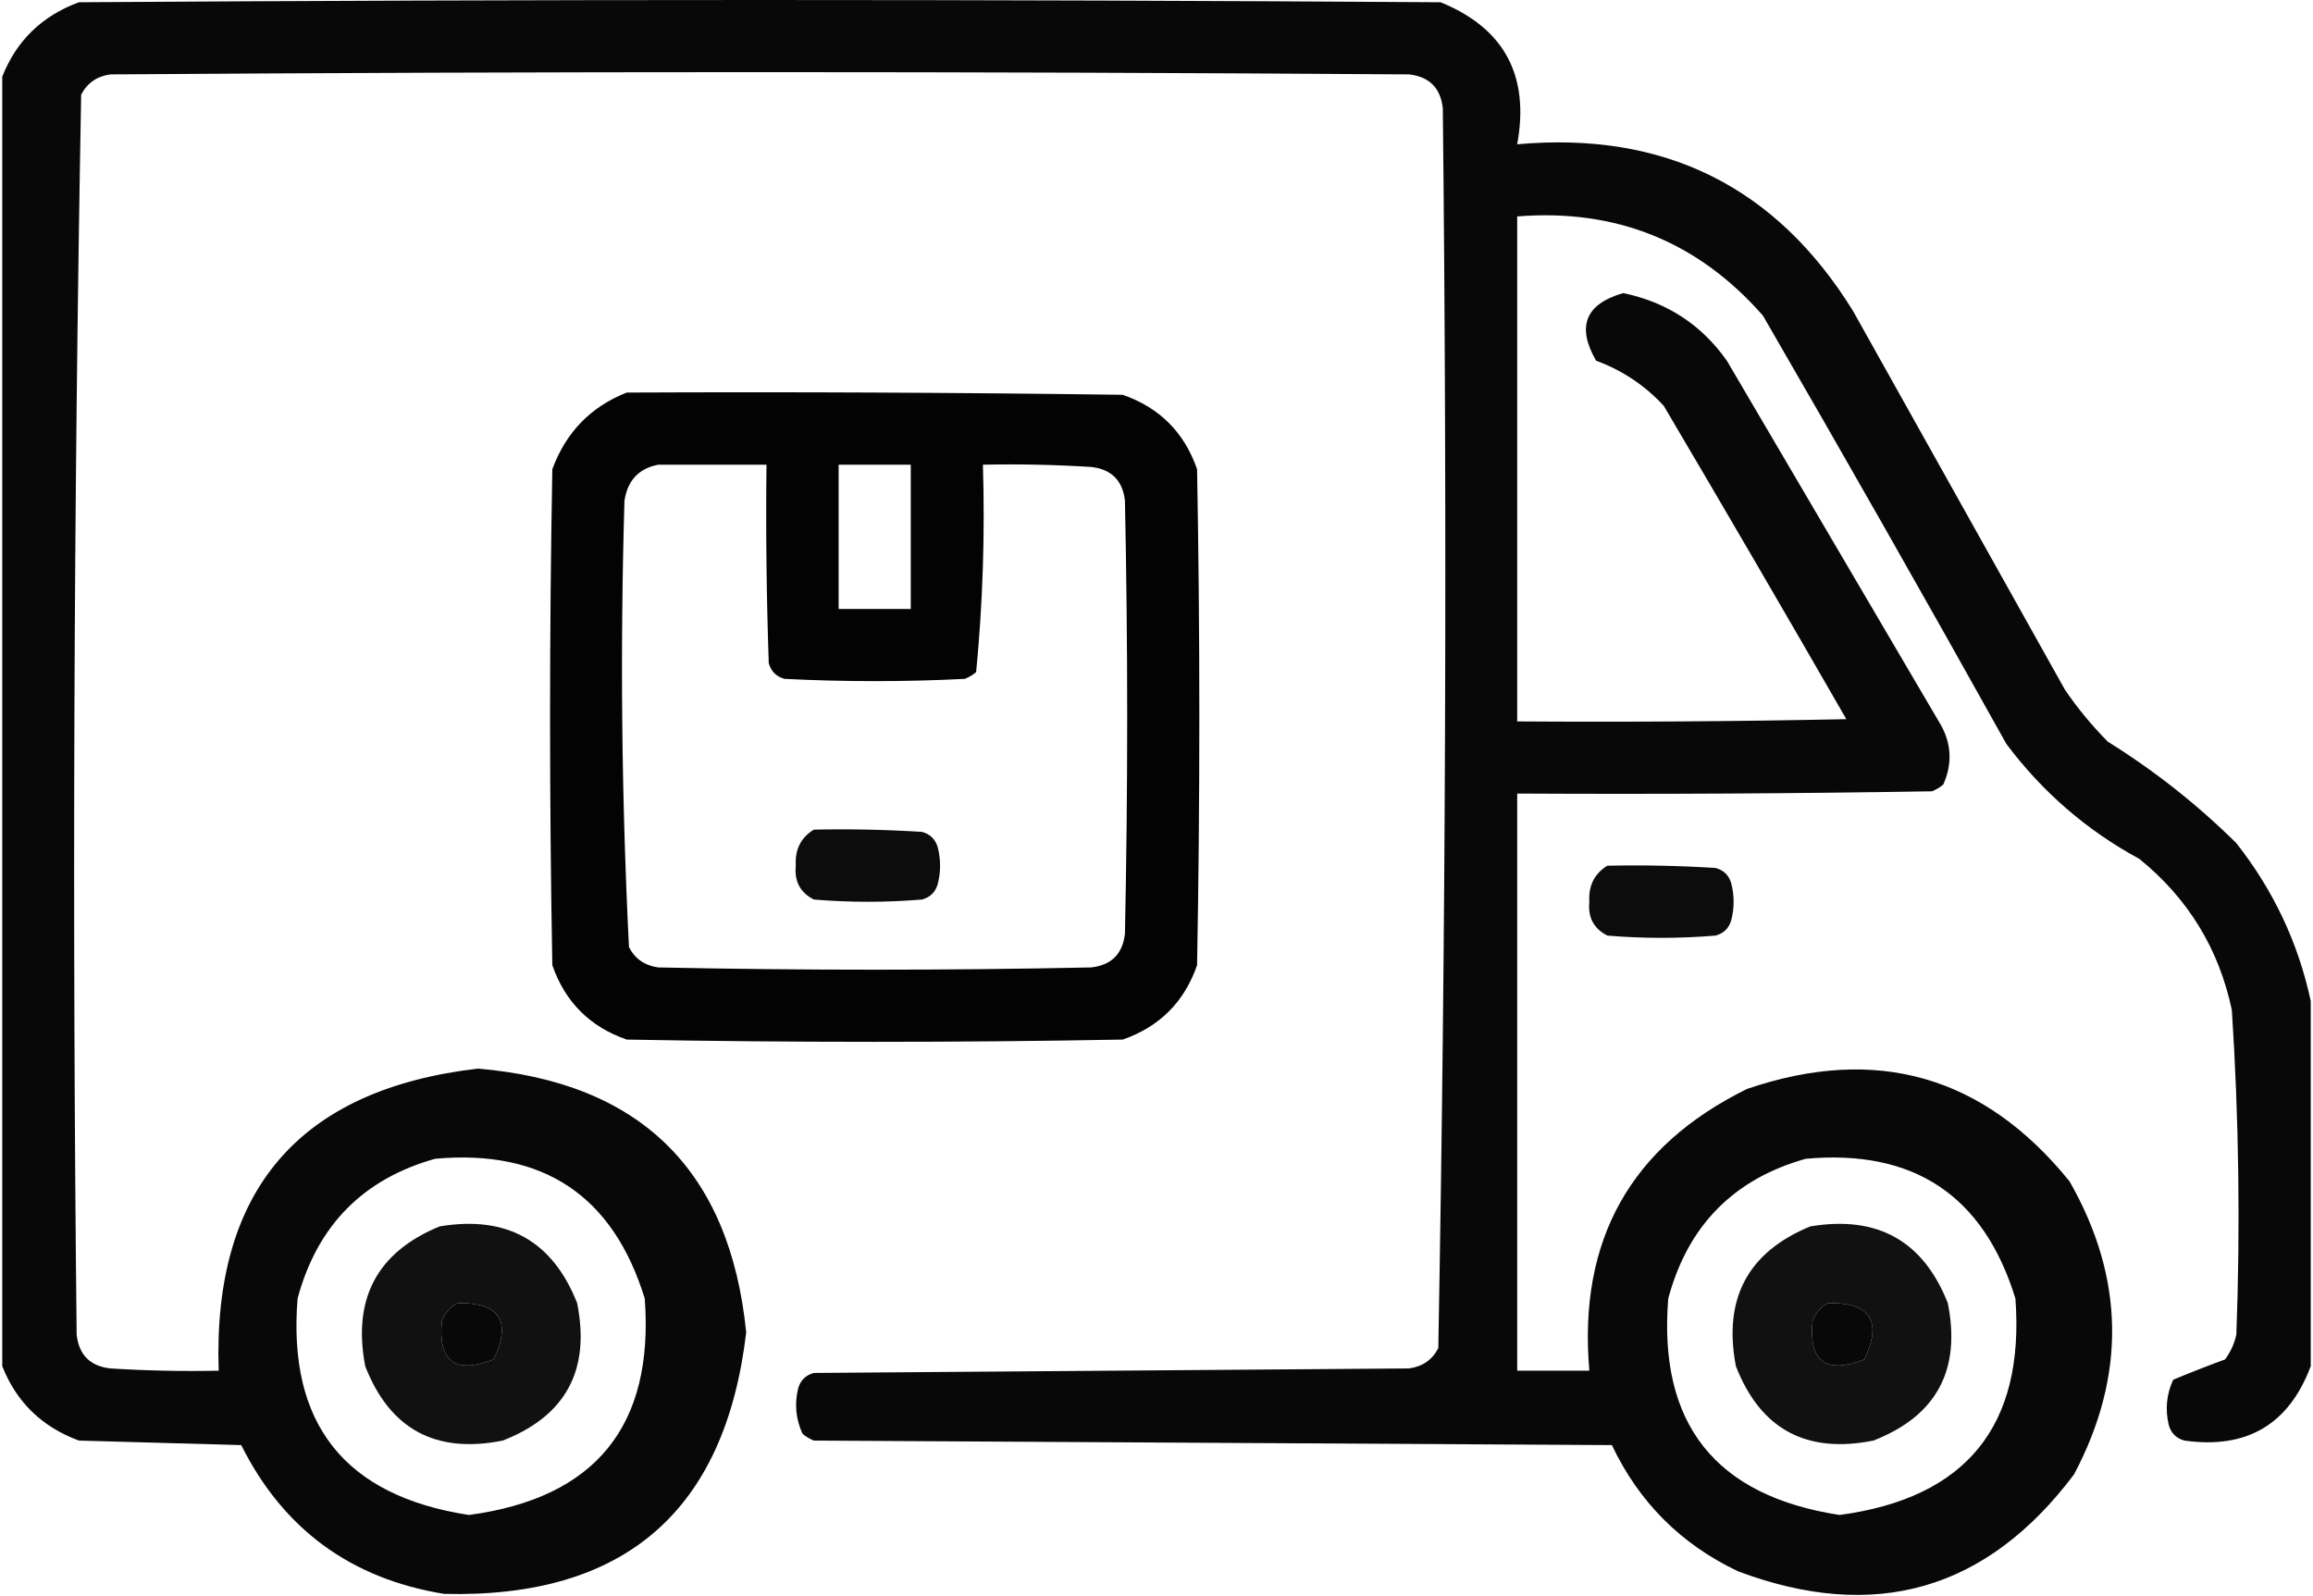 <svg width="513" height="354" viewBox="0 0 513 354" fill="none" xmlns="http://www.w3.org/2000/svg">
<path opacity="0.965" fill-rule="evenodd" clip-rule="evenodd" d="M512.5 222C512.5 249 512.5 276 512.5 303C507.641 315.934 498.308 321.434 484.5 319.5C482.667 319 481.5 317.833 481 316C480.183 312.536 480.517 309.202 482 306C485.778 304.427 489.611 302.927 493.5 301.5C494.717 299.852 495.55 298.019 496 296C496.892 271.975 496.559 247.975 495 224C492.126 210.421 485.293 199.254 474.5 190.5C462.846 184.184 453.012 175.684 445 165C427.253 133.171 409.253 101.504 391 70C376.596 53.582 358.43 46.249 336.5 48C336.5 85.333 336.5 122.667 336.5 160C360.836 160.167 385.169 160 409.5 159.5C396.126 136.251 382.626 113.085 369 90C364.795 85.46 359.795 82.126 354 80C349.623 72.424 351.623 67.424 360 65C369.694 67.006 377.36 72.006 383 80C398.667 106.667 414.333 133.333 430 160C432.814 164.506 433.147 169.173 431 174C430.25 174.626 429.416 175.126 428.5 175.5C397.835 176 367.168 176.167 336.5 176C336.5 218.667 336.5 261.333 336.5 304C341.833 304 347.167 304 352.5 304C349.983 275.061 361.65 254.227 387.5 241.5C416.181 231.73 440.015 238.563 459 262C471.259 283.461 471.593 305.128 460 327C440.672 352.711 415.839 359.878 385.5 348.5C372.833 342.5 363.5 333.167 357.5 320.5C298.5 320.167 239.5 319.833 180.5 319.5C179.584 319.126 178.75 318.626 178 318C176.517 314.798 176.183 311.464 177 308C177.5 306.167 178.667 305 180.5 304.5C224.5 304.167 268.5 303.833 312.5 303.5C315.494 303.094 317.661 301.594 319 299C320.659 207.39 320.992 115.723 320 24C319.5 19.5 317 17 312.5 16.5C216.5 15.833 120.5 15.833 24.5 16.5C21.506 16.906 19.339 18.406 18 21C16.341 112.61 16.008 204.277 17 296C17.5 300.5 20 303 24.5 303.5C32.493 304 40.493 304.166 48.5 304C47.169 263.962 66.336 241.628 106 237C142.05 240.05 161.883 259.55 165.5 295.5C160.831 335.166 138.497 354.499 98.5 353.5C77.819 350.141 62.819 339.141 53.5 320.5C41.5 320.167 29.5 319.833 17.5 319.5C9.316 316.481 3.649 310.981 0.5 303C0.5 207.667 0.5 112.333 0.5 17C3.649 9.019 9.316 3.519 17.5 0.5C118.167 -0.167 218.833 -0.167 319.5 0.5C333.628 6.248 339.295 16.748 336.5 32C369.12 29.06 393.954 41.394 411 69C426.667 97 442.333 125 458 153C460.809 157.11 463.975 160.943 467.5 164.5C477.818 170.916 487.318 178.416 496 187C504.233 197.462 509.733 209.129 512.5 222ZM96.5 257C120.471 254.827 135.971 265.161 143 288C145.086 316.248 132.086 332.248 104 336C76.434 331.77 63.767 315.77 66 288C70.349 271.819 80.516 261.485 96.5 257ZM400.5 257C424.471 254.827 439.971 265.161 447 288C449.086 316.248 436.086 332.248 408 336C380.434 331.77 367.767 315.77 370 288C374.349 271.819 384.516 261.485 400.5 257ZM101.5 289C110.85 288.865 113.517 293.032 109.5 301.5C100.956 304.822 97.123 301.989 98 293C98.69 291.15 99.856 289.816 101.5 289ZM405.5 289C414.85 288.865 417.517 293.032 413.5 301.5C404.956 304.822 401.123 301.989 402 293C402.69 291.15 403.856 289.816 405.5 289Z" fill="black"/>
<path opacity="0.987" fill-rule="evenodd" clip-rule="evenodd" d="M139 87.063C175.668 86.896 212.335 87.063 249 87.563C257.167 90.396 262.667 95.896 265.5 104.063C266.167 140.73 266.167 177.396 265.5 214.063C262.667 222.23 257.167 227.73 249 230.563C212.333 231.23 175.667 231.23 139 230.563C130.833 227.73 125.333 222.23 122.5 214.063C121.833 177.396 121.833 140.73 122.5 104.063C125.519 95.879 131.019 90.212 139 87.063ZM146 103.063C141.68 103.886 139.18 106.552 138.5 111.063C137.521 144.124 137.855 177.124 139.5 210.063C140.839 212.657 143.006 214.157 146 214.563C178 215.23 210 215.23 242 214.563C246.5 214.063 249 211.563 249.5 207.063C250.167 175.063 250.167 143.063 249.5 111.063C249 106.563 246.5 104.063 242 103.563C234.007 103.063 226.007 102.897 218 103.063C218.468 118.493 217.968 133.826 216.5 149.063C215.75 149.689 214.916 150.189 214 150.563C200.667 151.23 187.333 151.23 174 150.563C172.167 150.063 171 148.896 170.5 147.063C170 132.4 169.833 117.733 170 103.063C162 103.063 154 103.063 146 103.063ZM186 103.063C186 113.73 186 124.396 186 135.063C191.333 135.063 196.667 135.063 202 135.063C202 124.396 202 113.73 202 103.063C196.667 103.063 191.333 103.063 186 103.063Z" fill="black"/>
<path opacity="0.95" fill-rule="evenodd" clip-rule="evenodd" d="M180.5 184C188.507 183.834 196.507 184 204.5 184.5C206.333 185 207.5 186.167 208 188C208.667 190.667 208.667 193.333 208 196C207.5 197.833 206.333 199 204.5 199.5C196.5 200.167 188.5 200.167 180.5 199.5C177.484 197.971 176.151 195.471 176.5 192C176.282 188.434 177.616 185.768 180.5 184Z" fill="black"/>
<path opacity="0.95" fill-rule="evenodd" clip-rule="evenodd" d="M356.5 192C364.507 191.834 372.507 192 380.5 192.5C382.333 193 383.5 194.167 384 196C384.667 198.667 384.667 201.333 384 204C383.5 205.833 382.333 207 380.5 207.5C372.5 208.167 364.5 208.167 356.5 207.5C353.484 205.971 352.151 203.471 352.5 200C352.282 196.434 353.616 193.768 356.5 192Z" fill="black"/>
<path opacity="0.933" fill-rule="evenodd" clip-rule="evenodd" d="M97.501 271.999C112.368 269.511 122.535 275.177 128.001 288.999C130.983 303.875 125.483 314.042 111.501 319.499C96.624 322.481 86.458 316.981 81.001 302.999C78.147 288.032 83.647 277.698 97.501 271.999ZM101.501 288.999C99.857 289.815 98.69 291.149 98.001 292.999C97.124 301.988 100.957 304.821 109.501 301.499C113.518 293.031 110.851 288.864 101.501 288.999Z" fill="black"/>
<path opacity="0.933" fill-rule="evenodd" clip-rule="evenodd" d="M401.501 271.999C416.368 269.511 426.535 275.177 432.001 288.999C434.983 303.875 429.483 314.042 415.501 319.499C400.625 322.481 390.458 316.981 385.001 302.999C382.147 288.032 387.647 277.698 401.501 271.999ZM405.501 288.999C403.857 289.815 402.691 291.149 402.001 292.999C401.124 301.988 404.957 304.821 413.501 301.499C417.518 293.031 414.851 288.864 405.501 288.999Z" fill="black"/>
</svg>
